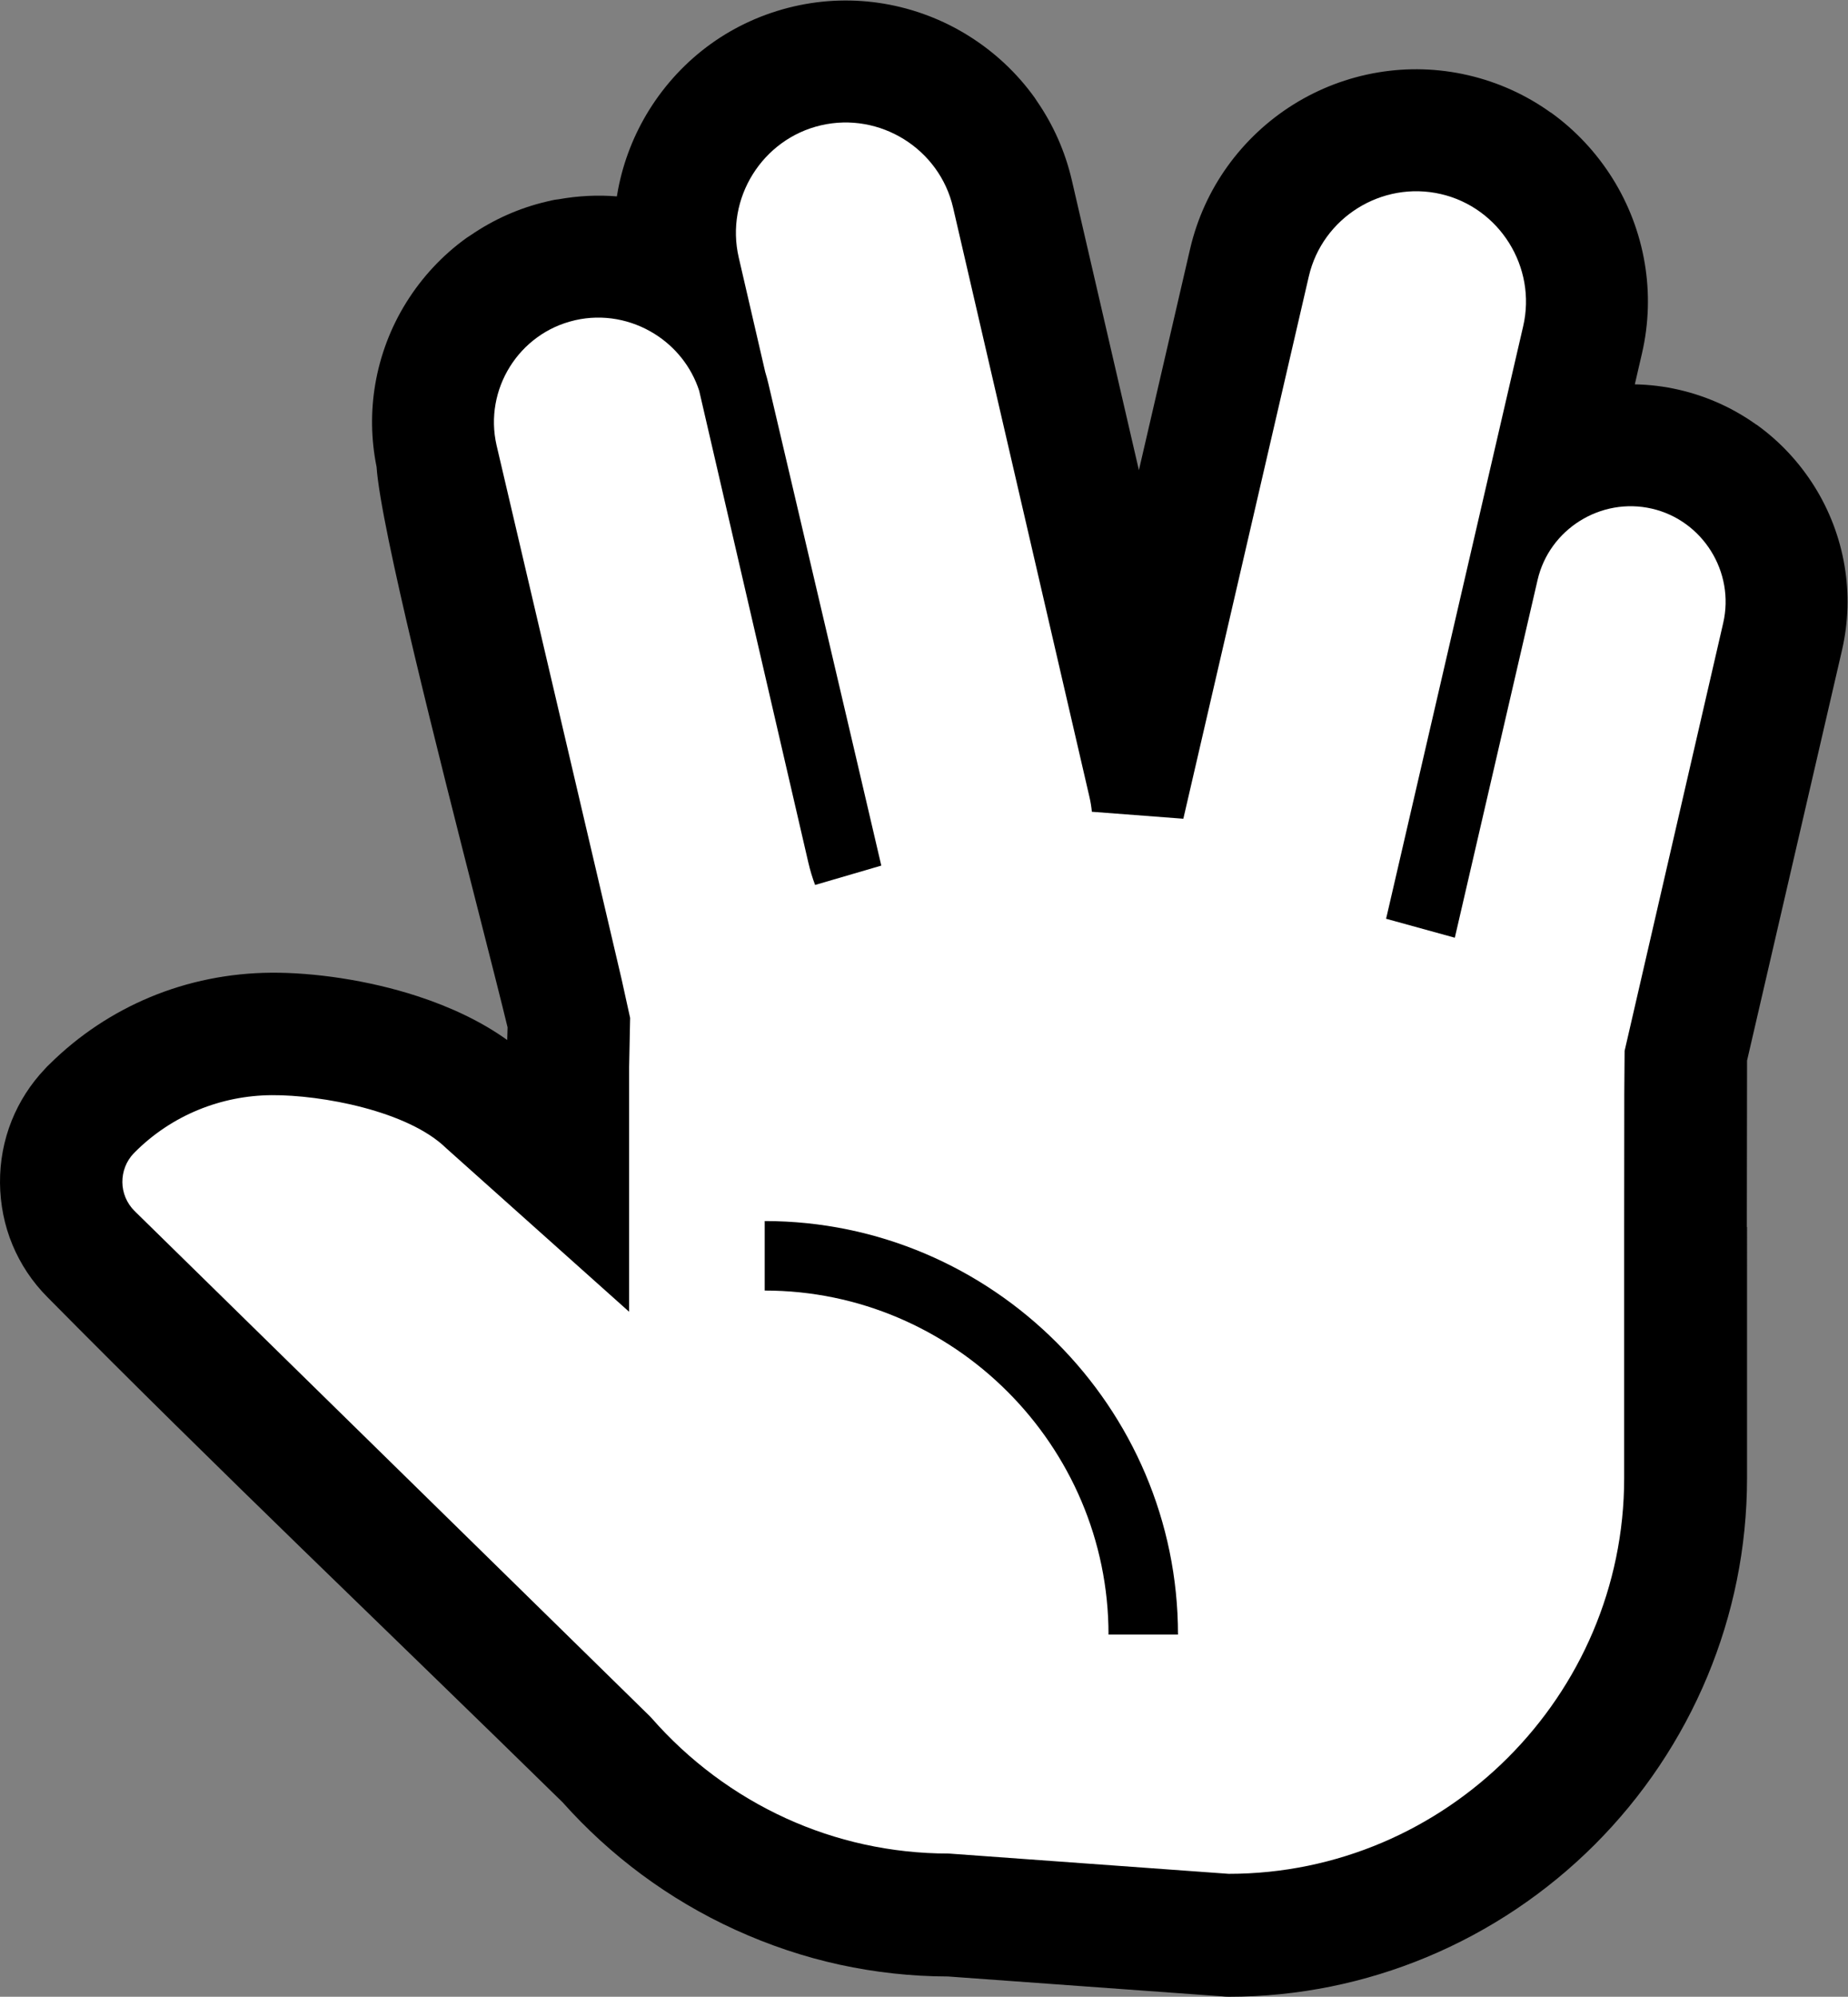 <?xml version="1.0" encoding="UTF-8" standalone="no"?>
<!-- Created with Inkscape (http://www.inkscape.org/) -->

<svg
   version="1.1"
   id="svg48"
   width="2271.877"
   height="2453.332"
   viewBox="0 0 2271.878 2453.332"
   xmlns="http://www.w3.org/2000/svg"
   xmlns:svg="http://www.w3.org/2000/svg">
  <rect x="0" y="0" width="2271.878" height="2453.332" fill="#808080" stroke="none"/>
  <defs
     id="defs52" />
  <g
     id="g56"
     transform="matrix(1.333,0,0,-1.333,-1.9849333e-4,2453.332)">
    <g
       id="g58"
       transform="scale(0.1)">
      <path
         d="m 5049.03,16548.4 37.04,8.7 c 22.17,5.2 44.32,8.8 66.35,10.8 182.19,32.6 362.3,40.7 536.69,26.5 l 11.61,66.2 c 50.22,261.3 148.49,509.3 286.83,731.1 148.3,237.7 342.23,446.4 571.77,610.7 221.2,158.3 478.01,277.1 761.76,342.8 280.54,64.9 561.94,70.5 830.47,25.5 279.76,-47 544.95,-148.7 780.52,-295.7 237.72,-148.3 446.41,-342.2 610.71,-571.7 l 20.9,-31.8 c 148.32,-214.9 259.5,-460.7 321.79,-730 l 618.13,-2670.6 471.6,2036.9 c 65.2,281.8 184,537.9 342.7,759.8 165.9,231.9 374.6,426.3 610.7,573.7 235.6,147.1 500.9,248.8 780.6,295.7 268.6,45 550,39.3 830.3,-25.7 281.8,-65.1 538,-183.9 759.8,-342.6 l 1.3,-1 0.6,1 c 229.6,-164.4 423.5,-373 571.9,-610.8 147.1,-235.6 248.7,-500.9 295.7,-780.7 45,-268.4 39.3,-549.8 -25.7,-830.3 l -65.9,-284.9 c 136,-2.5 272.9,-19 408.8,-50.5 264,-61.1 503.8,-172.3 711.7,-320.9 l 1.2,-0.9 0.7,0.9 c 214.8,-153.8 396.3,-349.2 535.3,-571.8 137.6,-220.5 232.8,-468.8 276.8,-730.8 42.2,-251.5 36.7,-514.9 -24,-777.5 l -875.4,-3781.78 -2,-1533.92 h 1.9 V 4780.2 c 0,-643.4 -129.8,-1259.8 -364.3,-1823.9 -243.6,-585.8 -599.4,-1112.8 -1039.4,-1552.8 -440,-440 -966.8,-795.699 -1552.6,-1039.297 C 12591.8,129.699 11975.5,0 11332,0 c -21,0 -41.8,1.301 -62.2,3.902 L 8743.05,186.898 C 8402.91,187.602 8069.2,224.902 7745.73,295.199 7415.16,367 7092.53,475.801 6782.75,616.703 6474.61,757 6183.97,929.102 5915.36,1128.1 5651.67,1323.5 5408.11,1546.3 5188.94,1791.9 3611.19,3337.9 1989.38,4878.6 438.582,6447.2 296.844,6589.2 189.32,6753.1 115.953,6928.3 40.48,7108.5 1.746,7304 0.047,7501.9 -1.465,7698.4 34.789,7894.5 108.539,8077.5 c 69.438,171.8 171.449,333.51 306.051,475.12 13.441,15.53 27.723,30.01 42.68,43.46 272.664,269.84 587.03,475.31 922.91,615.94 354.17,148.18 735.55,223.97 1119.67,226.86 388.98,2.82 890.73,-66.49 1349.73,-216.17 299.09,-97.48 587.1,-231.1 828.18,-404.12 l 3.41,116.51 c -51.94,216.02 -153.69,614.76 -274.65,1089.7 -360.97,1416.4 -894.92,3511.5 -933.6,4076.6 -51.93,256.8 -54.09,512.8 -12.84,757.3 45.81,272.4 144.75,530.3 287.68,759.3 144.23,231.1 332.53,434.2 555.83,594.4 12.26,8.8 24.86,16.9 37.63,24.5 208.68,143 444.84,250 701.19,309.9 l 6.62,1.6 v 0"
         style="fill:#000000;fill-opacity:1;fill-rule:nonzero;stroke:none"
         id="path60" />
      <path
         d="m 14980.1,8327.4 3,391.02 909.1,3942.88 c 54.5,235.4 7.6,472.1 -112,663.6 -119.2,191 -310.6,336.9 -544.9,391.2 -235.5,54.4 -472.2,7.4 -663.7,-112 -191,-119.2 -336.9,-310.6 -391.1,-545 l -763.3,-3297.72 -634,174.84 6.3,26.03 1258.2,5435.55 c 63,271.8 8.7,545.2 -129.3,766.3 -137.7,220.7 -358.8,389.1 -629.6,451.8 -272,62.9 -545.3,8.8 -766.4,-129.2 -220.7,-137.7 -389.1,-358.8 -451.8,-629.7 l -1157.2,-4998.9 -843.6,64.3 c -4.2,44.1 -11.3,88.5 -21.5,132.8 l -1258.31,5435.5 c -62.68,271 -231.04,492 -451.71,629.7 -221.21,138 -494.55,192.2 -766.43,129.3 -270.89,-62.7 -491.91,-231.1 -629.65,-451.8 -137.94,-221.1 -192.16,-494.6 -129.29,-766.5 L 7057.26,14976 c 10.88,-35.4 20.64,-71.2 29.18,-107.7 346.82,-1480.7 696.13,-2961.2 1041.44,-4442.2 l -610.64,-178.4 c -25.04,66.7 -45.95,135.9 -62.48,207.2 l -1006.44,4347.8 c -72.51,223.6 -222.25,406.3 -412.12,524.7 -211.77,132.2 -472.83,184.7 -732.13,125.7 l -6.56,-1.7 c -256.48,-60 -465.37,-219.1 -595.17,-427.2 -130.08,-208.4 -181.41,-465.9 -123.13,-722.4 l 1154.09,-4925.67 78.02,-353.89 -9.18,-454.09 V 6313.7 L 4116.28,7820.3 c -351.61,344.6 -1150.54,493.3 -1611.97,489.9 -460.04,-3.4 -919.38,-180.9 -1266.39,-531.4 v -1.2 l -2.76,-2.8 -0.52,0.7 c -71.4,-73.9 -106.67,-170.7 -105.96,-267.2 0.66,-96 38.43,-192.5 112.71,-266.1 h 1.25 l 2.55,-2.5 -0.6,-0.7 4749.31,-4654 16.34,-17.5 c 341.77,-389.7 764.77,-706.9 1241.67,-924 455.98,-207.6 963.9,-323.5 1499.73,-323.5 L 11332,1133.1 c 1002.6,0 1914.4,410.5 2575.4,1071.5 661.2,661.1 1071.6,1572.9 1071.6,2575.5 v 2314.7 l 1.1,1232.6 v 0"
         style="fill:#ffffff;fill-opacity:1;fill-rule:nonzero;stroke:none"
         id="path62" />
      <path
         d="m 7052.54,7149.9 c 1048.46,0 2001.48,-428.8 2692.11,-1119.4 690.65,-690.6 1119.45,-1643.6 1119.45,-2692.1 h -640.7 c 0,871.7 -356.81,1664.5 -931.6,2239.2 -574.84,574.9 -1367.55,931.7 -2239.26,931.7 v 640.6 0"
         style="fill:#000000;fill-opacity:1;fill-rule:nonzero;stroke:none"
         id="path64" />
    </g>
  </g>
</svg>
